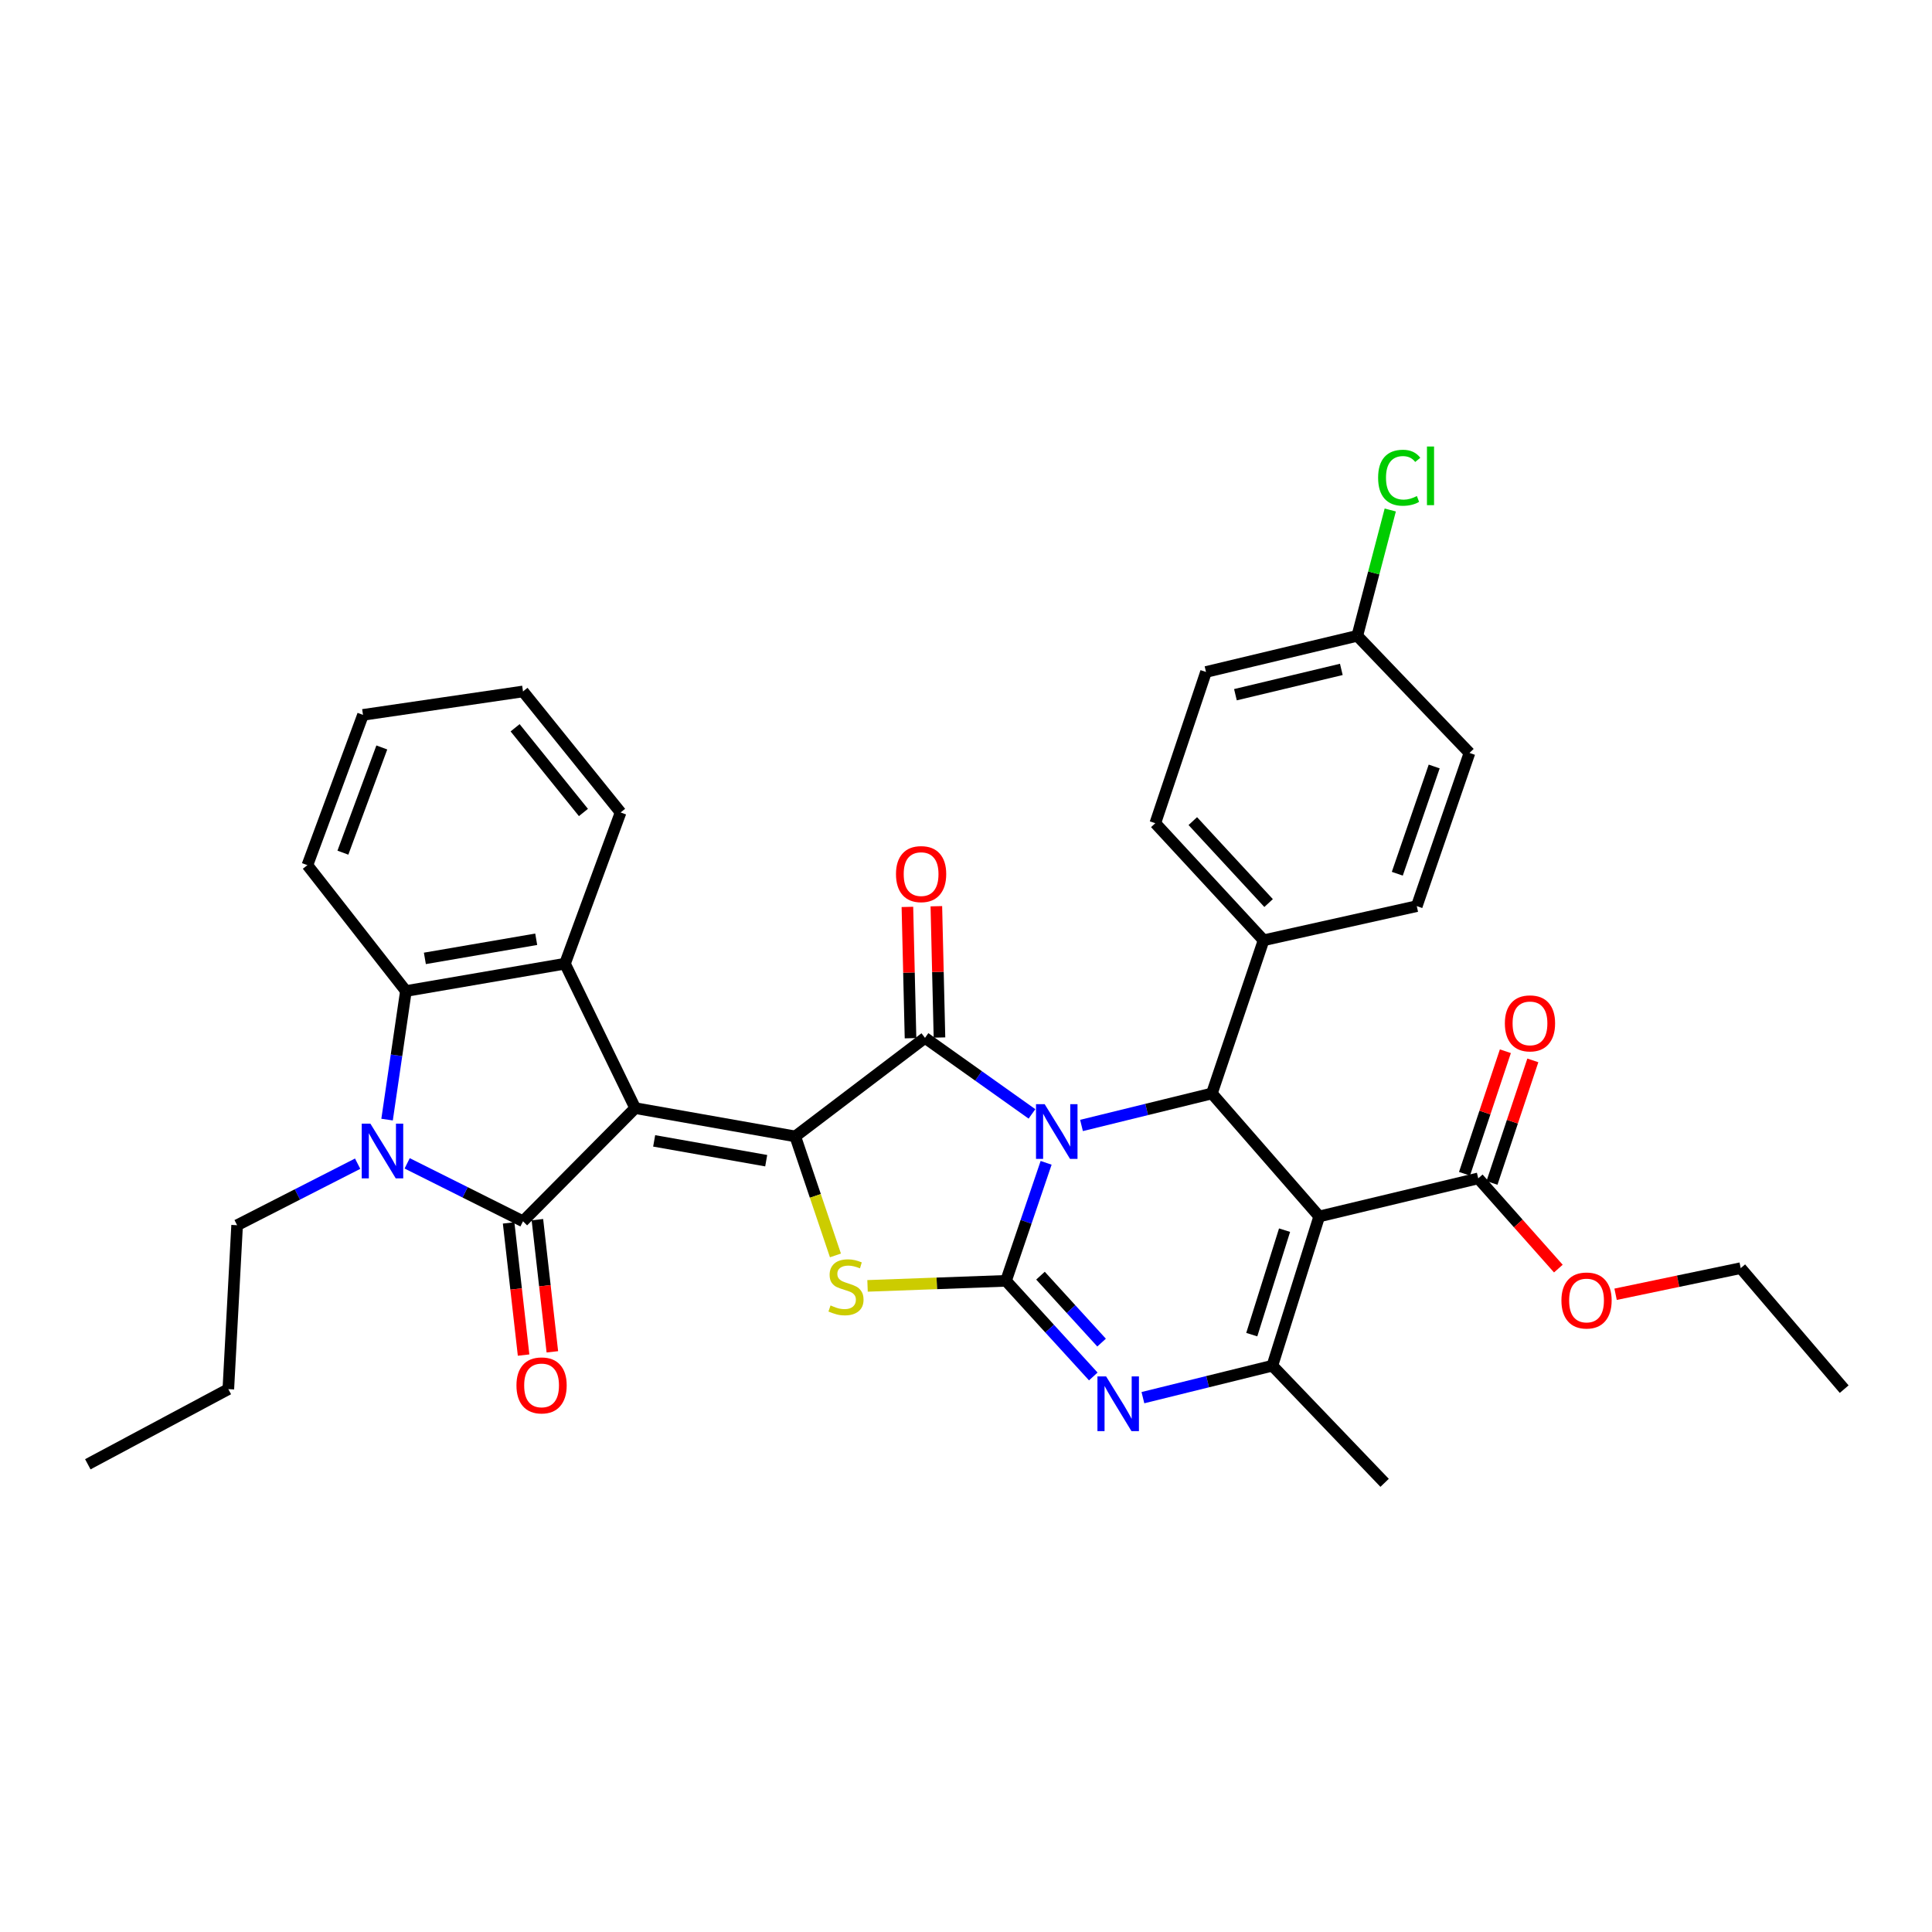 <?xml version='1.0' encoding='iso-8859-1'?>
<svg version='1.1' baseProfile='full'
              xmlns='http://www.w3.org/2000/svg'
                      xmlns:rdkit='http://www.rdkit.org/xml'
                      xmlns:xlink='http://www.w3.org/1999/xlink'
                  xml:space='preserve'
width='1000px' height='1000px' viewBox='0 0 1000 1000'>
<!-- END OF HEADER -->
<rect style='opacity:1.0;fill:#FFFFFF;stroke:none' width='1000' height='1000' x='0' y='0'> </rect>
<path class='bond-1' d='M 541.471,601.877 L 531.089,632.419' style='fill:none;fill-rule:evenodd;stroke:#0000FF;stroke-width:6px;stroke-linecap:butt;stroke-linejoin:miter;stroke-opacity:1' />
<path class='bond-1' d='M 531.089,632.419 L 520.708,662.961' style='fill:none;fill-rule:evenodd;stroke:#000000;stroke-width:6px;stroke-linecap:butt;stroke-linejoin:miter;stroke-opacity:1' />
<path class='bond-3' d='M 534.146,576.555 L 506.461,556.877' style='fill:none;fill-rule:evenodd;stroke:#0000FF;stroke-width:6px;stroke-linecap:butt;stroke-linejoin:miter;stroke-opacity:1' />
<path class='bond-3' d='M 506.461,556.877 L 478.776,537.2' style='fill:none;fill-rule:evenodd;stroke:#000000;stroke-width:6px;stroke-linecap:butt;stroke-linejoin:miter;stroke-opacity:1' />
<path class='bond-9' d='M 559.784,582.534 L 593.526,574.255' style='fill:none;fill-rule:evenodd;stroke:#0000FF;stroke-width:6px;stroke-linecap:butt;stroke-linejoin:miter;stroke-opacity:1' />
<path class='bond-9' d='M 593.526,574.255 L 627.269,565.976' style='fill:none;fill-rule:evenodd;stroke:#000000;stroke-width:6px;stroke-linecap:butt;stroke-linejoin:miter;stroke-opacity:1' />
<path class='bond-0' d='M 328.776,573.561 L 411.624,588.207' style='fill:none;fill-rule:evenodd;stroke:#000000;stroke-width:6px;stroke-linecap:butt;stroke-linejoin:miter;stroke-opacity:1' />
<path class='bond-0' d='M 338.594,590.517 L 396.588,600.769' style='fill:none;fill-rule:evenodd;stroke:#000000;stroke-width:6px;stroke-linecap:butt;stroke-linejoin:miter;stroke-opacity:1' />
<path class='bond-4' d='M 328.776,573.561 L 270.708,632.137' style='fill:none;fill-rule:evenodd;stroke:#000000;stroke-width:6px;stroke-linecap:butt;stroke-linejoin:miter;stroke-opacity:1' />
<path class='bond-11' d='M 328.776,573.561 L 292.432,498.807' style='fill:none;fill-rule:evenodd;stroke:#000000;stroke-width:6px;stroke-linecap:butt;stroke-linejoin:miter;stroke-opacity:1' />
<path class='bond-6' d='M 520.708,662.961 L 484.872,664.266' style='fill:none;fill-rule:evenodd;stroke:#000000;stroke-width:6px;stroke-linecap:butt;stroke-linejoin:miter;stroke-opacity:1' />
<path class='bond-6' d='M 484.872,664.266 L 449.037,665.57' style='fill:none;fill-rule:evenodd;stroke:#CCCC00;stroke-width:6px;stroke-linecap:butt;stroke-linejoin:miter;stroke-opacity:1' />
<path class='bond-7' d='M 520.708,662.961 L 543.295,687.709' style='fill:none;fill-rule:evenodd;stroke:#000000;stroke-width:6px;stroke-linecap:butt;stroke-linejoin:miter;stroke-opacity:1' />
<path class='bond-7' d='M 543.295,687.709 L 565.882,712.457' style='fill:none;fill-rule:evenodd;stroke:#0000FF;stroke-width:6px;stroke-linecap:butt;stroke-linejoin:miter;stroke-opacity:1' />
<path class='bond-7' d='M 538.554,660.282 L 554.365,677.605' style='fill:none;fill-rule:evenodd;stroke:#000000;stroke-width:6px;stroke-linecap:butt;stroke-linejoin:miter;stroke-opacity:1' />
<path class='bond-7' d='M 554.365,677.605 L 570.176,694.929' style='fill:none;fill-rule:evenodd;stroke:#0000FF;stroke-width:6px;stroke-linecap:butt;stroke-linejoin:miter;stroke-opacity:1' />
<path class='bond-2' d='M 411.624,588.207 L 478.776,537.2' style='fill:none;fill-rule:evenodd;stroke:#000000;stroke-width:6px;stroke-linecap:butt;stroke-linejoin:miter;stroke-opacity:1' />
<path class='bond-35' d='M 411.624,588.207 L 422.024,619.005' style='fill:none;fill-rule:evenodd;stroke:#000000;stroke-width:6px;stroke-linecap:butt;stroke-linejoin:miter;stroke-opacity:1' />
<path class='bond-35' d='M 422.024,619.005 L 432.424,649.803' style='fill:none;fill-rule:evenodd;stroke:#CCCC00;stroke-width:6px;stroke-linecap:butt;stroke-linejoin:miter;stroke-opacity:1' />
<path class='bond-15' d='M 486.268,537.022 L 485.461,503.04' style='fill:none;fill-rule:evenodd;stroke:#000000;stroke-width:6px;stroke-linecap:butt;stroke-linejoin:miter;stroke-opacity:1' />
<path class='bond-15' d='M 485.461,503.04 L 484.654,469.058' style='fill:none;fill-rule:evenodd;stroke:#FF0000;stroke-width:6px;stroke-linecap:butt;stroke-linejoin:miter;stroke-opacity:1' />
<path class='bond-15' d='M 471.284,537.378 L 470.477,503.396' style='fill:none;fill-rule:evenodd;stroke:#000000;stroke-width:6px;stroke-linecap:butt;stroke-linejoin:miter;stroke-opacity:1' />
<path class='bond-15' d='M 470.477,503.396 L 469.67,469.414' style='fill:none;fill-rule:evenodd;stroke:#FF0000;stroke-width:6px;stroke-linecap:butt;stroke-linejoin:miter;stroke-opacity:1' />
<path class='bond-8' d='M 270.708,632.137 L 240.725,617.142' style='fill:none;fill-rule:evenodd;stroke:#000000;stroke-width:6px;stroke-linecap:butt;stroke-linejoin:miter;stroke-opacity:1' />
<path class='bond-8' d='M 240.725,617.142 L 210.742,602.147' style='fill:none;fill-rule:evenodd;stroke:#0000FF;stroke-width:6px;stroke-linecap:butt;stroke-linejoin:miter;stroke-opacity:1' />
<path class='bond-16' d='M 263.262,632.98 L 267.135,667.184' style='fill:none;fill-rule:evenodd;stroke:#000000;stroke-width:6px;stroke-linecap:butt;stroke-linejoin:miter;stroke-opacity:1' />
<path class='bond-16' d='M 267.135,667.184 L 271.007,701.388' style='fill:none;fill-rule:evenodd;stroke:#FF0000;stroke-width:6px;stroke-linecap:butt;stroke-linejoin:miter;stroke-opacity:1' />
<path class='bond-16' d='M 278.154,631.294 L 282.027,665.498' style='fill:none;fill-rule:evenodd;stroke:#000000;stroke-width:6px;stroke-linecap:butt;stroke-linejoin:miter;stroke-opacity:1' />
<path class='bond-16' d='M 282.027,665.498 L 285.9,699.701' style='fill:none;fill-rule:evenodd;stroke:#FF0000;stroke-width:6px;stroke-linecap:butt;stroke-linejoin:miter;stroke-opacity:1' />
<path class='bond-5' d='M 682.822,629.631 L 627.269,565.976' style='fill:none;fill-rule:evenodd;stroke:#000000;stroke-width:6px;stroke-linecap:butt;stroke-linejoin:miter;stroke-opacity:1' />
<path class='bond-10' d='M 682.822,629.631 L 658.576,706.883' style='fill:none;fill-rule:evenodd;stroke:#000000;stroke-width:6px;stroke-linecap:butt;stroke-linejoin:miter;stroke-opacity:1' />
<path class='bond-10' d='M 664.886,636.731 L 647.913,690.807' style='fill:none;fill-rule:evenodd;stroke:#000000;stroke-width:6px;stroke-linecap:butt;stroke-linejoin:miter;stroke-opacity:1' />
<path class='bond-13' d='M 682.822,629.631 L 765.137,609.922' style='fill:none;fill-rule:evenodd;stroke:#000000;stroke-width:6px;stroke-linecap:butt;stroke-linejoin:miter;stroke-opacity:1' />
<path class='bond-36' d='M 591.571,723.425 L 625.073,715.154' style='fill:none;fill-rule:evenodd;stroke:#0000FF;stroke-width:6px;stroke-linecap:butt;stroke-linejoin:miter;stroke-opacity:1' />
<path class='bond-36' d='M 625.073,715.154 L 658.576,706.883' style='fill:none;fill-rule:evenodd;stroke:#000000;stroke-width:6px;stroke-linecap:butt;stroke-linejoin:miter;stroke-opacity:1' />
<path class='bond-20' d='M 185.117,602.32 L 153.924,618.244' style='fill:none;fill-rule:evenodd;stroke:#0000FF;stroke-width:6px;stroke-linecap:butt;stroke-linejoin:miter;stroke-opacity:1' />
<path class='bond-20' d='M 153.924,618.244 L 122.732,634.169' style='fill:none;fill-rule:evenodd;stroke:#000000;stroke-width:6px;stroke-linecap:butt;stroke-linejoin:miter;stroke-opacity:1' />
<path class='bond-38' d='M 200.35,579.507 L 205.225,546.23' style='fill:none;fill-rule:evenodd;stroke:#0000FF;stroke-width:6px;stroke-linecap:butt;stroke-linejoin:miter;stroke-opacity:1' />
<path class='bond-38' d='M 205.225,546.23 L 210.1,512.953' style='fill:none;fill-rule:evenodd;stroke:#000000;stroke-width:6px;stroke-linecap:butt;stroke-linejoin:miter;stroke-opacity:1' />
<path class='bond-14' d='M 627.269,565.976 L 654.03,486.684' style='fill:none;fill-rule:evenodd;stroke:#000000;stroke-width:6px;stroke-linecap:butt;stroke-linejoin:miter;stroke-opacity:1' />
<path class='bond-22' d='M 658.576,706.883 L 716.677,767.507' style='fill:none;fill-rule:evenodd;stroke:#000000;stroke-width:6px;stroke-linecap:butt;stroke-linejoin:miter;stroke-opacity:1' />
<path class='bond-12' d='M 292.432,498.807 L 210.1,512.953' style='fill:none;fill-rule:evenodd;stroke:#000000;stroke-width:6px;stroke-linecap:butt;stroke-linejoin:miter;stroke-opacity:1' />
<path class='bond-12' d='M 277.544,486.158 L 219.912,496.06' style='fill:none;fill-rule:evenodd;stroke:#000000;stroke-width:6px;stroke-linecap:butt;stroke-linejoin:miter;stroke-opacity:1' />
<path class='bond-24' d='M 292.432,498.807 L 321.224,420.522' style='fill:none;fill-rule:evenodd;stroke:#000000;stroke-width:6px;stroke-linecap:butt;stroke-linejoin:miter;stroke-opacity:1' />
<path class='bond-28' d='M 210.1,512.953 L 159.11,447.808' style='fill:none;fill-rule:evenodd;stroke:#000000;stroke-width:6px;stroke-linecap:butt;stroke-linejoin:miter;stroke-opacity:1' />
<path class='bond-17' d='M 772.246,612.293 L 782.821,580.577' style='fill:none;fill-rule:evenodd;stroke:#000000;stroke-width:6px;stroke-linecap:butt;stroke-linejoin:miter;stroke-opacity:1' />
<path class='bond-17' d='M 782.821,580.577 L 793.396,548.861' style='fill:none;fill-rule:evenodd;stroke:#FF0000;stroke-width:6px;stroke-linecap:butt;stroke-linejoin:miter;stroke-opacity:1' />
<path class='bond-17' d='M 758.028,607.552 L 768.603,575.836' style='fill:none;fill-rule:evenodd;stroke:#000000;stroke-width:6px;stroke-linecap:butt;stroke-linejoin:miter;stroke-opacity:1' />
<path class='bond-17' d='M 768.603,575.836 L 779.178,544.12' style='fill:none;fill-rule:evenodd;stroke:#FF0000;stroke-width:6px;stroke-linecap:butt;stroke-linejoin:miter;stroke-opacity:1' />
<path class='bond-21' d='M 765.137,609.922 L 785.869,633.272' style='fill:none;fill-rule:evenodd;stroke:#000000;stroke-width:6px;stroke-linecap:butt;stroke-linejoin:miter;stroke-opacity:1' />
<path class='bond-21' d='M 785.869,633.272 L 806.602,656.622' style='fill:none;fill-rule:evenodd;stroke:#FF0000;stroke-width:6px;stroke-linecap:butt;stroke-linejoin:miter;stroke-opacity:1' />
<path class='bond-18' d='M 654.03,486.684 L 597.985,426.092' style='fill:none;fill-rule:evenodd;stroke:#000000;stroke-width:6px;stroke-linecap:butt;stroke-linejoin:miter;stroke-opacity:1' />
<path class='bond-18' d='M 656.625,467.418 L 617.394,425.004' style='fill:none;fill-rule:evenodd;stroke:#000000;stroke-width:6px;stroke-linecap:butt;stroke-linejoin:miter;stroke-opacity:1' />
<path class='bond-19' d='M 654.03,486.684 L 733.322,469.015' style='fill:none;fill-rule:evenodd;stroke:#000000;stroke-width:6px;stroke-linecap:butt;stroke-linejoin:miter;stroke-opacity:1' />
<path class='bond-26' d='M 597.985,426.092 L 624.23,347.808' style='fill:none;fill-rule:evenodd;stroke:#000000;stroke-width:6px;stroke-linecap:butt;stroke-linejoin:miter;stroke-opacity:1' />
<path class='bond-25' d='M 733.322,469.015 L 760.599,389.715' style='fill:none;fill-rule:evenodd;stroke:#000000;stroke-width:6px;stroke-linecap:butt;stroke-linejoin:miter;stroke-opacity:1' />
<path class='bond-25' d='M 723.241,452.245 L 742.335,396.735' style='fill:none;fill-rule:evenodd;stroke:#000000;stroke-width:6px;stroke-linecap:butt;stroke-linejoin:miter;stroke-opacity:1' />
<path class='bond-30' d='M 122.732,634.169 L 118.185,719.015' style='fill:none;fill-rule:evenodd;stroke:#000000;stroke-width:6px;stroke-linecap:butt;stroke-linejoin:miter;stroke-opacity:1' />
<path class='bond-29' d='M 836.228,669.913 L 868.609,663.153' style='fill:none;fill-rule:evenodd;stroke:#FF0000;stroke-width:6px;stroke-linecap:butt;stroke-linejoin:miter;stroke-opacity:1' />
<path class='bond-29' d='M 868.609,663.153 L 900.99,656.392' style='fill:none;fill-rule:evenodd;stroke:#000000;stroke-width:6px;stroke-linecap:butt;stroke-linejoin:miter;stroke-opacity:1' />
<path class='bond-23' d='M 702.531,329.098 L 760.599,389.715' style='fill:none;fill-rule:evenodd;stroke:#000000;stroke-width:6px;stroke-linecap:butt;stroke-linejoin:miter;stroke-opacity:1' />
<path class='bond-27' d='M 702.531,329.098 L 711.064,296.536' style='fill:none;fill-rule:evenodd;stroke:#000000;stroke-width:6px;stroke-linecap:butt;stroke-linejoin:miter;stroke-opacity:1' />
<path class='bond-27' d='M 711.064,296.536 L 719.597,263.973' style='fill:none;fill-rule:evenodd;stroke:#00CC00;stroke-width:6px;stroke-linecap:butt;stroke-linejoin:miter;stroke-opacity:1' />
<path class='bond-37' d='M 702.531,329.098 L 624.23,347.808' style='fill:none;fill-rule:evenodd;stroke:#000000;stroke-width:6px;stroke-linecap:butt;stroke-linejoin:miter;stroke-opacity:1' />
<path class='bond-37' d='M 694.269,346.482 L 639.458,359.579' style='fill:none;fill-rule:evenodd;stroke:#000000;stroke-width:6px;stroke-linecap:butt;stroke-linejoin:miter;stroke-opacity:1' />
<path class='bond-31' d='M 321.224,420.522 L 270.708,357.891' style='fill:none;fill-rule:evenodd;stroke:#000000;stroke-width:6px;stroke-linecap:butt;stroke-linejoin:miter;stroke-opacity:1' />
<path class='bond-31' d='M 301.981,420.537 L 266.62,376.695' style='fill:none;fill-rule:evenodd;stroke:#000000;stroke-width:6px;stroke-linecap:butt;stroke-linejoin:miter;stroke-opacity:1' />
<path class='bond-39' d='M 159.11,447.808 L 187.886,370.014' style='fill:none;fill-rule:evenodd;stroke:#000000;stroke-width:6px;stroke-linecap:butt;stroke-linejoin:miter;stroke-opacity:1' />
<path class='bond-39' d='M 177.483,441.338 L 197.626,386.883' style='fill:none;fill-rule:evenodd;stroke:#000000;stroke-width:6px;stroke-linecap:butt;stroke-linejoin:miter;stroke-opacity:1' />
<path class='bond-33' d='M 900.99,656.392 L 954.545,719.015' style='fill:none;fill-rule:evenodd;stroke:#000000;stroke-width:6px;stroke-linecap:butt;stroke-linejoin:miter;stroke-opacity:1' />
<path class='bond-34' d='M 118.185,719.015 L 45.455,757.907' style='fill:none;fill-rule:evenodd;stroke:#000000;stroke-width:6px;stroke-linecap:butt;stroke-linejoin:miter;stroke-opacity:1' />
<path class='bond-32' d='M 270.708,357.891 L 187.886,370.014' style='fill:none;fill-rule:evenodd;stroke:#000000;stroke-width:6px;stroke-linecap:butt;stroke-linejoin:miter;stroke-opacity:1' />
<path  class='atom-0' d='M 540.717 571.516
L 549.997 586.516
Q 550.917 587.996, 552.397 590.676
Q 553.877 593.356, 553.957 593.516
L 553.957 571.516
L 557.717 571.516
L 557.717 599.836
L 553.837 599.836
L 543.877 583.436
Q 542.717 581.516, 541.477 579.316
Q 540.277 577.116, 539.917 576.436
L 539.917 599.836
L 536.237 599.836
L 536.237 571.516
L 540.717 571.516
' fill='#0000FF'/>
<path  class='atom-7' d='M 429.885 675.696
Q 430.205 675.816, 431.525 676.376
Q 432.845 676.936, 434.285 677.296
Q 435.765 677.616, 437.205 677.616
Q 439.885 677.616, 441.445 676.336
Q 443.005 675.016, 443.005 672.736
Q 443.005 671.176, 442.205 670.216
Q 441.445 669.256, 440.245 668.736
Q 439.045 668.216, 437.045 667.616
Q 434.525 666.856, 433.005 666.136
Q 431.525 665.416, 430.445 663.896
Q 429.405 662.376, 429.405 659.816
Q 429.405 656.256, 431.805 654.056
Q 434.245 651.856, 439.045 651.856
Q 442.325 651.856, 446.045 653.416
L 445.125 656.496
Q 441.725 655.096, 439.165 655.096
Q 436.405 655.096, 434.885 656.256
Q 433.365 657.376, 433.405 659.336
Q 433.405 660.856, 434.165 661.776
Q 434.965 662.696, 436.085 663.216
Q 437.245 663.736, 439.165 664.336
Q 441.725 665.136, 443.245 665.936
Q 444.765 666.736, 445.845 668.376
Q 446.965 669.976, 446.965 672.736
Q 446.965 676.656, 444.325 678.776
Q 441.725 680.856, 437.365 680.856
Q 434.845 680.856, 432.925 680.296
Q 431.045 679.776, 428.805 678.856
L 429.885 675.696
' fill='#CCCC00'/>
<path  class='atom-8' d='M 572.516 712.423
L 581.796 727.423
Q 582.716 728.903, 584.196 731.583
Q 585.676 734.263, 585.756 734.423
L 585.756 712.423
L 589.516 712.423
L 589.516 740.743
L 585.636 740.743
L 575.676 724.343
Q 574.516 722.423, 573.276 720.223
Q 572.076 718.023, 571.716 717.343
L 571.716 740.743
L 568.036 740.743
L 568.036 712.423
L 572.516 712.423
' fill='#0000FF'/>
<path  class='atom-9' d='M 191.709 581.599
L 200.989 596.599
Q 201.909 598.079, 203.389 600.759
Q 204.869 603.439, 204.949 603.599
L 204.949 581.599
L 208.709 581.599
L 208.709 609.919
L 204.829 609.919
L 194.869 593.519
Q 193.709 591.599, 192.469 589.399
Q 191.269 587.199, 190.909 586.519
L 190.909 609.919
L 187.229 609.919
L 187.229 581.599
L 191.709 581.599
' fill='#0000FF'/>
<path  class='atom-16' d='M 463.761 452.434
Q 463.761 445.634, 467.121 441.834
Q 470.481 438.034, 476.761 438.034
Q 483.041 438.034, 486.401 441.834
Q 489.761 445.634, 489.761 452.434
Q 489.761 459.314, 486.361 463.234
Q 482.961 467.114, 476.761 467.114
Q 470.521 467.114, 467.121 463.234
Q 463.761 459.354, 463.761 452.434
M 476.761 463.914
Q 481.081 463.914, 483.401 461.034
Q 485.761 458.114, 485.761 452.434
Q 485.761 446.874, 483.401 444.074
Q 481.081 441.234, 476.761 441.234
Q 472.441 441.234, 470.081 444.034
Q 467.761 446.834, 467.761 452.434
Q 467.761 458.154, 470.081 461.034
Q 472.441 463.914, 476.761 463.914
' fill='#FF0000'/>
<path  class='atom-17' d='M 267.317 717.08
Q 267.317 710.28, 270.677 706.48
Q 274.037 702.68, 280.317 702.68
Q 286.597 702.68, 289.957 706.48
Q 293.317 710.28, 293.317 717.08
Q 293.317 723.96, 289.917 727.88
Q 286.517 731.76, 280.317 731.76
Q 274.077 731.76, 270.677 727.88
Q 267.317 724, 267.317 717.08
M 280.317 728.56
Q 284.637 728.56, 286.957 725.68
Q 289.317 722.76, 289.317 717.08
Q 289.317 711.52, 286.957 708.72
Q 284.637 705.88, 280.317 705.88
Q 275.997 705.88, 273.637 708.68
Q 271.317 711.48, 271.317 717.08
Q 271.317 722.8, 273.637 725.68
Q 275.997 728.56, 280.317 728.56
' fill='#FF0000'/>
<path  class='atom-18' d='M 778.915 529.694
Q 778.915 522.894, 782.275 519.094
Q 785.635 515.294, 791.915 515.294
Q 798.195 515.294, 801.555 519.094
Q 804.915 522.894, 804.915 529.694
Q 804.915 536.574, 801.515 540.494
Q 798.115 544.374, 791.915 544.374
Q 785.675 544.374, 782.275 540.494
Q 778.915 536.614, 778.915 529.694
M 791.915 541.174
Q 796.235 541.174, 798.555 538.294
Q 800.915 535.374, 800.915 529.694
Q 800.915 524.134, 798.555 521.334
Q 796.235 518.494, 791.915 518.494
Q 787.595 518.494, 785.235 521.294
Q 782.915 524.094, 782.915 529.694
Q 782.915 535.414, 785.235 538.294
Q 787.595 541.174, 791.915 541.174
' fill='#FF0000'/>
<path  class='atom-22' d='M 808.19 673.133
Q 808.19 666.333, 811.55 662.533
Q 814.91 658.733, 821.19 658.733
Q 827.47 658.733, 830.83 662.533
Q 834.19 666.333, 834.19 673.133
Q 834.19 680.013, 830.79 683.933
Q 827.39 687.813, 821.19 687.813
Q 814.95 687.813, 811.55 683.933
Q 808.19 680.053, 808.19 673.133
M 821.19 684.613
Q 825.51 684.613, 827.83 681.733
Q 830.19 678.813, 830.19 673.133
Q 830.19 667.573, 827.83 664.773
Q 825.51 661.933, 821.19 661.933
Q 816.87 661.933, 814.51 664.733
Q 812.19 667.533, 812.19 673.133
Q 812.19 678.853, 814.51 681.733
Q 816.87 684.613, 821.19 684.613
' fill='#FF0000'/>
<path  class='atom-28' d='M 713.309 247.273
Q 713.309 240.233, 716.589 236.553
Q 719.909 232.833, 726.189 232.833
Q 732.029 232.833, 735.149 236.953
L 732.509 239.113
Q 730.229 236.113, 726.189 236.113
Q 721.909 236.113, 719.629 238.993
Q 717.389 241.833, 717.389 247.273
Q 717.389 252.873, 719.709 255.753
Q 722.069 258.633, 726.629 258.633
Q 729.749 258.633, 733.389 256.753
L 734.509 259.753
Q 733.029 260.713, 730.789 261.273
Q 728.549 261.833, 726.069 261.833
Q 719.909 261.833, 716.589 258.073
Q 713.309 254.313, 713.309 247.273
' fill='#00CC00'/>
<path  class='atom-28' d='M 738.589 231.113
L 742.269 231.113
L 742.269 261.473
L 738.589 261.473
L 738.589 231.113
' fill='#00CC00'/>
</svg>
